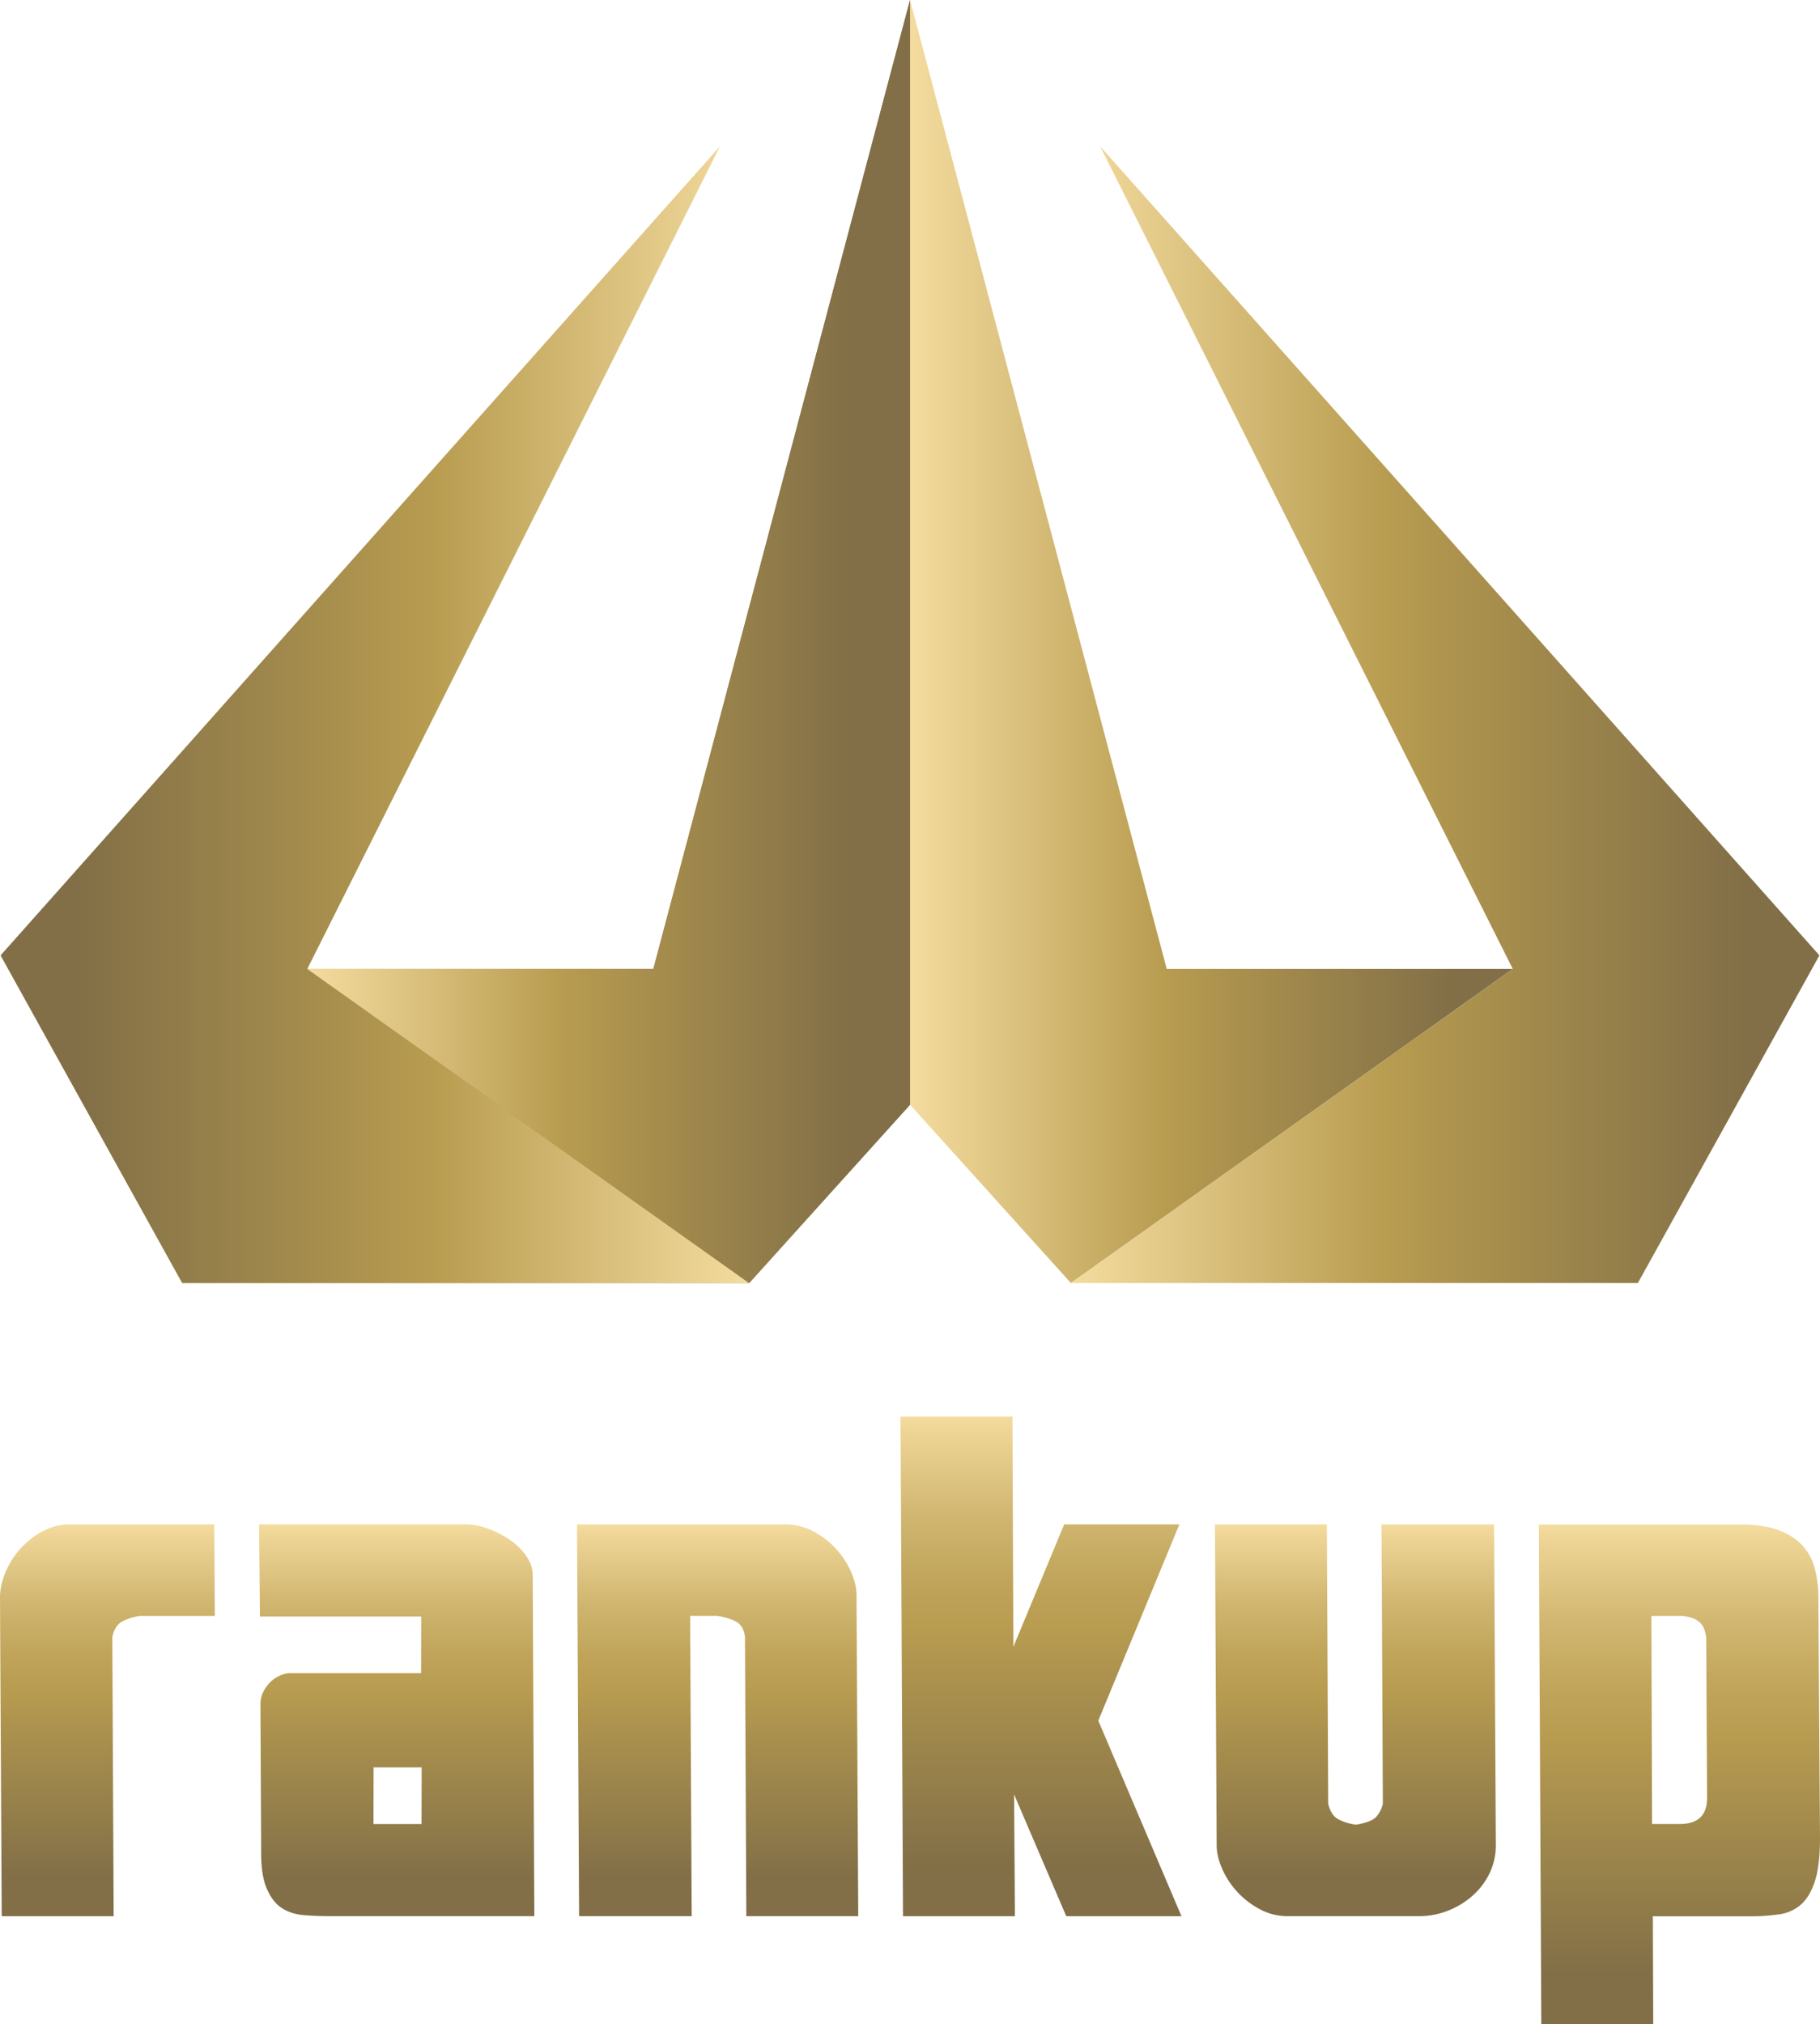 <svg xmlns="http://www.w3.org/2000/svg" xmlns:xlink="http://www.w3.org/1999/xlink" id="Calque_1" data-name="Calque 1" viewBox="0 0 1799.35 2001.02"><defs><style>.cls-1{fill:url(#Dégradé_sans_nom_10);}.cls-2{fill:url(#Dégradé_sans_nom_10-2);}.cls-3{fill:url(#Dégradé_sans_nom_10-3);}.cls-4{fill:url(#Dégradé_sans_nom_10-5);}.cls-5{fill:url(#Dégradé_sans_nom_10-6);}.cls-6{fill:url(#Dégradé_sans_nom_29);}.cls-7{fill:url(#Dégradé_sans_nom_29-2);}.cls-8{fill:url(#Dégradé_sans_nom_29-3);}.cls-9{fill:url(#Dégradé_sans_nom_29-4);}.cls-10{fill:url(#Dégradé_sans_nom_29-5);}.cls-11{fill:url(#Dégradé_sans_nom_29-6);}</style><linearGradient id="D&#xE9;grad&#xE9;_sans_nom_10" x1="899.71" y1="634.19" x2="1495.61" y2="634.19" gradientUnits="userSpaceOnUse"><stop offset="0" stop-color="#f4dc9f"></stop><stop offset="0.42" stop-color="#b89c50"></stop><stop offset="0.51" stop-color="#ad934e"></stop><stop offset="0.9" stop-color="#826f47"></stop></linearGradient><linearGradient id="D&#xE9;grad&#xE9;_sans_nom_10-2" x1="0.57" y1="634.19" x2="899.71" y2="634.19" xlink:href="#D&#xE9;grad&#xE9;_sans_nom_10"></linearGradient><linearGradient id="D&#xE9;grad&#xE9;_sans_nom_10-3" x1="1058.76" y1="706.55" x2="1798.77" y2="706.55" xlink:href="#D&#xE9;grad&#xE9;_sans_nom_10"></linearGradient><linearGradient id="D&#xE9;grad&#xE9;_sans_nom_10-5" x1="740.67" y1="706.55" x2="0.57" y2="706.55" xlink:href="#D&#xE9;grad&#xE9;_sans_nom_10"></linearGradient><linearGradient id="D&#xE9;grad&#xE9;_sans_nom_10-6" x1="303.81" y1="634.19" x2="899.71" y2="634.19" xlink:href="#D&#xE9;grad&#xE9;_sans_nom_10"></linearGradient><linearGradient id="D&#xE9;grad&#xE9;_sans_nom_29" x1="106.19" y1="1507" x2="106.19" y2="1894.28" gradientUnits="userSpaceOnUse"><stop offset="0" stop-color="#f4dc9f"></stop><stop offset="0.03" stop-color="#eed596"></stop><stop offset="0.2" stop-color="#d0b670"></stop><stop offset="0.34" stop-color="#bfa359"></stop><stop offset="0.42" stop-color="#b89c50"></stop><stop offset="0.51" stop-color="#ad934e"></stop><stop offset="0.9" stop-color="#826f47"></stop></linearGradient><linearGradient id="D&#xE9;grad&#xE9;_sans_nom_29-2" x1="392.18" y1="1507" x2="392.18" y2="1894.28" xlink:href="#D&#xE9;grad&#xE9;_sans_nom_29"></linearGradient><linearGradient id="D&#xE9;grad&#xE9;_sans_nom_29-3" x1="709.49" y1="1507" x2="709.49" y2="1894.28" xlink:href="#D&#xE9;grad&#xE9;_sans_nom_29"></linearGradient><linearGradient id="D&#xE9;grad&#xE9;_sans_nom_29-4" x1="1029.2" y1="1400.25" x2="1029.2" y2="1894.28" xlink:href="#D&#xE9;grad&#xE9;_sans_nom_29"></linearGradient><linearGradient id="D&#xE9;grad&#xE9;_sans_nom_29-5" x1="1340.01" y1="1507" x2="1340.01" y2="1894.28" xlink:href="#D&#xE9;grad&#xE9;_sans_nom_29"></linearGradient><linearGradient id="D&#xE9;grad&#xE9;_sans_nom_29-6" x1="1660.37" y1="1507" x2="1660.37" y2="2001.02" xlink:href="#D&#xE9;grad&#xE9;_sans_nom_29"></linearGradient></defs><polygon class="cls-1" points="1495.61 957.87 1058.76 1268.38 899.71 1092.11 899.71 0 1077.29 670.26 1153.48 957.87 1495.61 957.87"></polygon><polygon class="cls-2" points="899.71 0 899.71 1092.11 740.67 1268.38 180.14 1268.38 0.57 944.47 303.81 957.87 645.94 957.87 899.71 0"></polygon><polygon class="cls-3" points="1798.77 944.47 1619.28 1268.38 1058.76 1268.38 1495.61 957.87 1087.7 144.73 1798.77 944.47"></polygon><polygon class="cls-3" points="1798.77 944.47 1619.28 1268.38 1058.76 1268.38 1495.61 957.87 1087.7 144.73 1798.77 944.47"></polygon><polygon class="cls-4" points="303.81 957.87 711.72 144.73 0.57 944.47 180.14 1268.38 740.67 1268.38 303.81 957.87"></polygon><polygon class="cls-5" points="899.71 0 899.71 1092.11 740.67 1268.38 303.81 957.87 645.94 957.87 899.71 0"></polygon><path class="cls-6" d="M212.38,1597.47H138.17a55,55,0,0,0-16.87,5.21q-7.77,3.91-10.26,15.62l1.32,276H1.71L0,1578q.22-11.06,5.47-23.76a80.52,80.52,0,0,1,14.59-23.11,81.83,81.83,0,0,1,21.8-17.24A56,56,0,0,1,69.29,1507H211.84Z"></path><path class="cls-7" d="M526.69,1557.77l1.58,336.51H327.15q-13.66,0-26.53-1t-22.2-7.16q-9.35-6.18-15-19.85t-5.24-38.4l-.7-141.89q-.44-11.07,7.45-20.51a31.85,31.85,0,0,1,19.91-11.39H416.31l.12-56H257l-.87-91.13H460.47a64.51,64.51,0,0,1,22,4.23,97.37,97.37,0,0,1,21.59,11.07,62,62,0,0,1,16.42,16.27Q526.92,1548,526.69,1557.77ZM416.87,1747.18H369.36l-.12,56h47.52Z"></path><path class="cls-8" d="M683.83,1894.28H572.53L570.46,1507H776.8a57.45,57.45,0,0,1,27.24,6.84,82.74,82.74,0,0,1,37.48,40.35q5.49,12.69,5.27,23.76l1.72,316.33H737.85l-1.32-276q-1.42-11.71-9.59-15.62a60.14,60.14,0,0,0-18-5.21H682.3Z"></path><path class="cls-9" d="M1001.85,1628.07,1052.11,1507H1166l-80.16,194,82.22,193.32h-113.9l-51.59-120.42.82,120.42H892.76l-2.43-494H1001Z"></path><path class="cls-10" d="M1367.16,1783l-1.32-276h111.3l1.71,316.33a62.69,62.69,0,0,1-6.24,28.64,70.86,70.86,0,0,1-17.19,22.46,80.75,80.75,0,0,1-24.43,14.64,77.51,77.51,0,0,1-27.94,5.21H1272.87a57.47,57.47,0,0,1-27.24-6.83,82.89,82.89,0,0,1-37.49-40.36q-5.49-12.69-5.27-23.76L1201.16,1507h110.65l1.33,276q2.7,11.71,10.24,15.62a52,52,0,0,0,17.3,5.2q15.58-2.58,20.26-8.13A29,29,0,0,0,1367.16,1783Z"></path><path class="cls-11" d="M1797.72,1578l1.63,239.52q-.07,26.7-5,42t-13.62,23.1a40.47,40.47,0,0,1-21.38,9.77,192.12,192.12,0,0,1-29,2H1634.1l.37,106.74H1523.82l-2.43-494h199.82q21.48,0,36.17,5.21t23.74,14.64a53,53,0,0,1,12.75,22.46A108.62,108.62,0,0,1,1797.72,1578Zm-110,200.47-.87-160.12a54.88,54.88,0,0,0-1.86-7.48,17.25,17.25,0,0,0-4-6.51,21.1,21.1,0,0,0-8-4.88,37.62,37.62,0,0,0-13-2h-27.33l.65,205.68h27.34Q1687.26,1803.15,1687.67,1778.42Z"></path></svg>